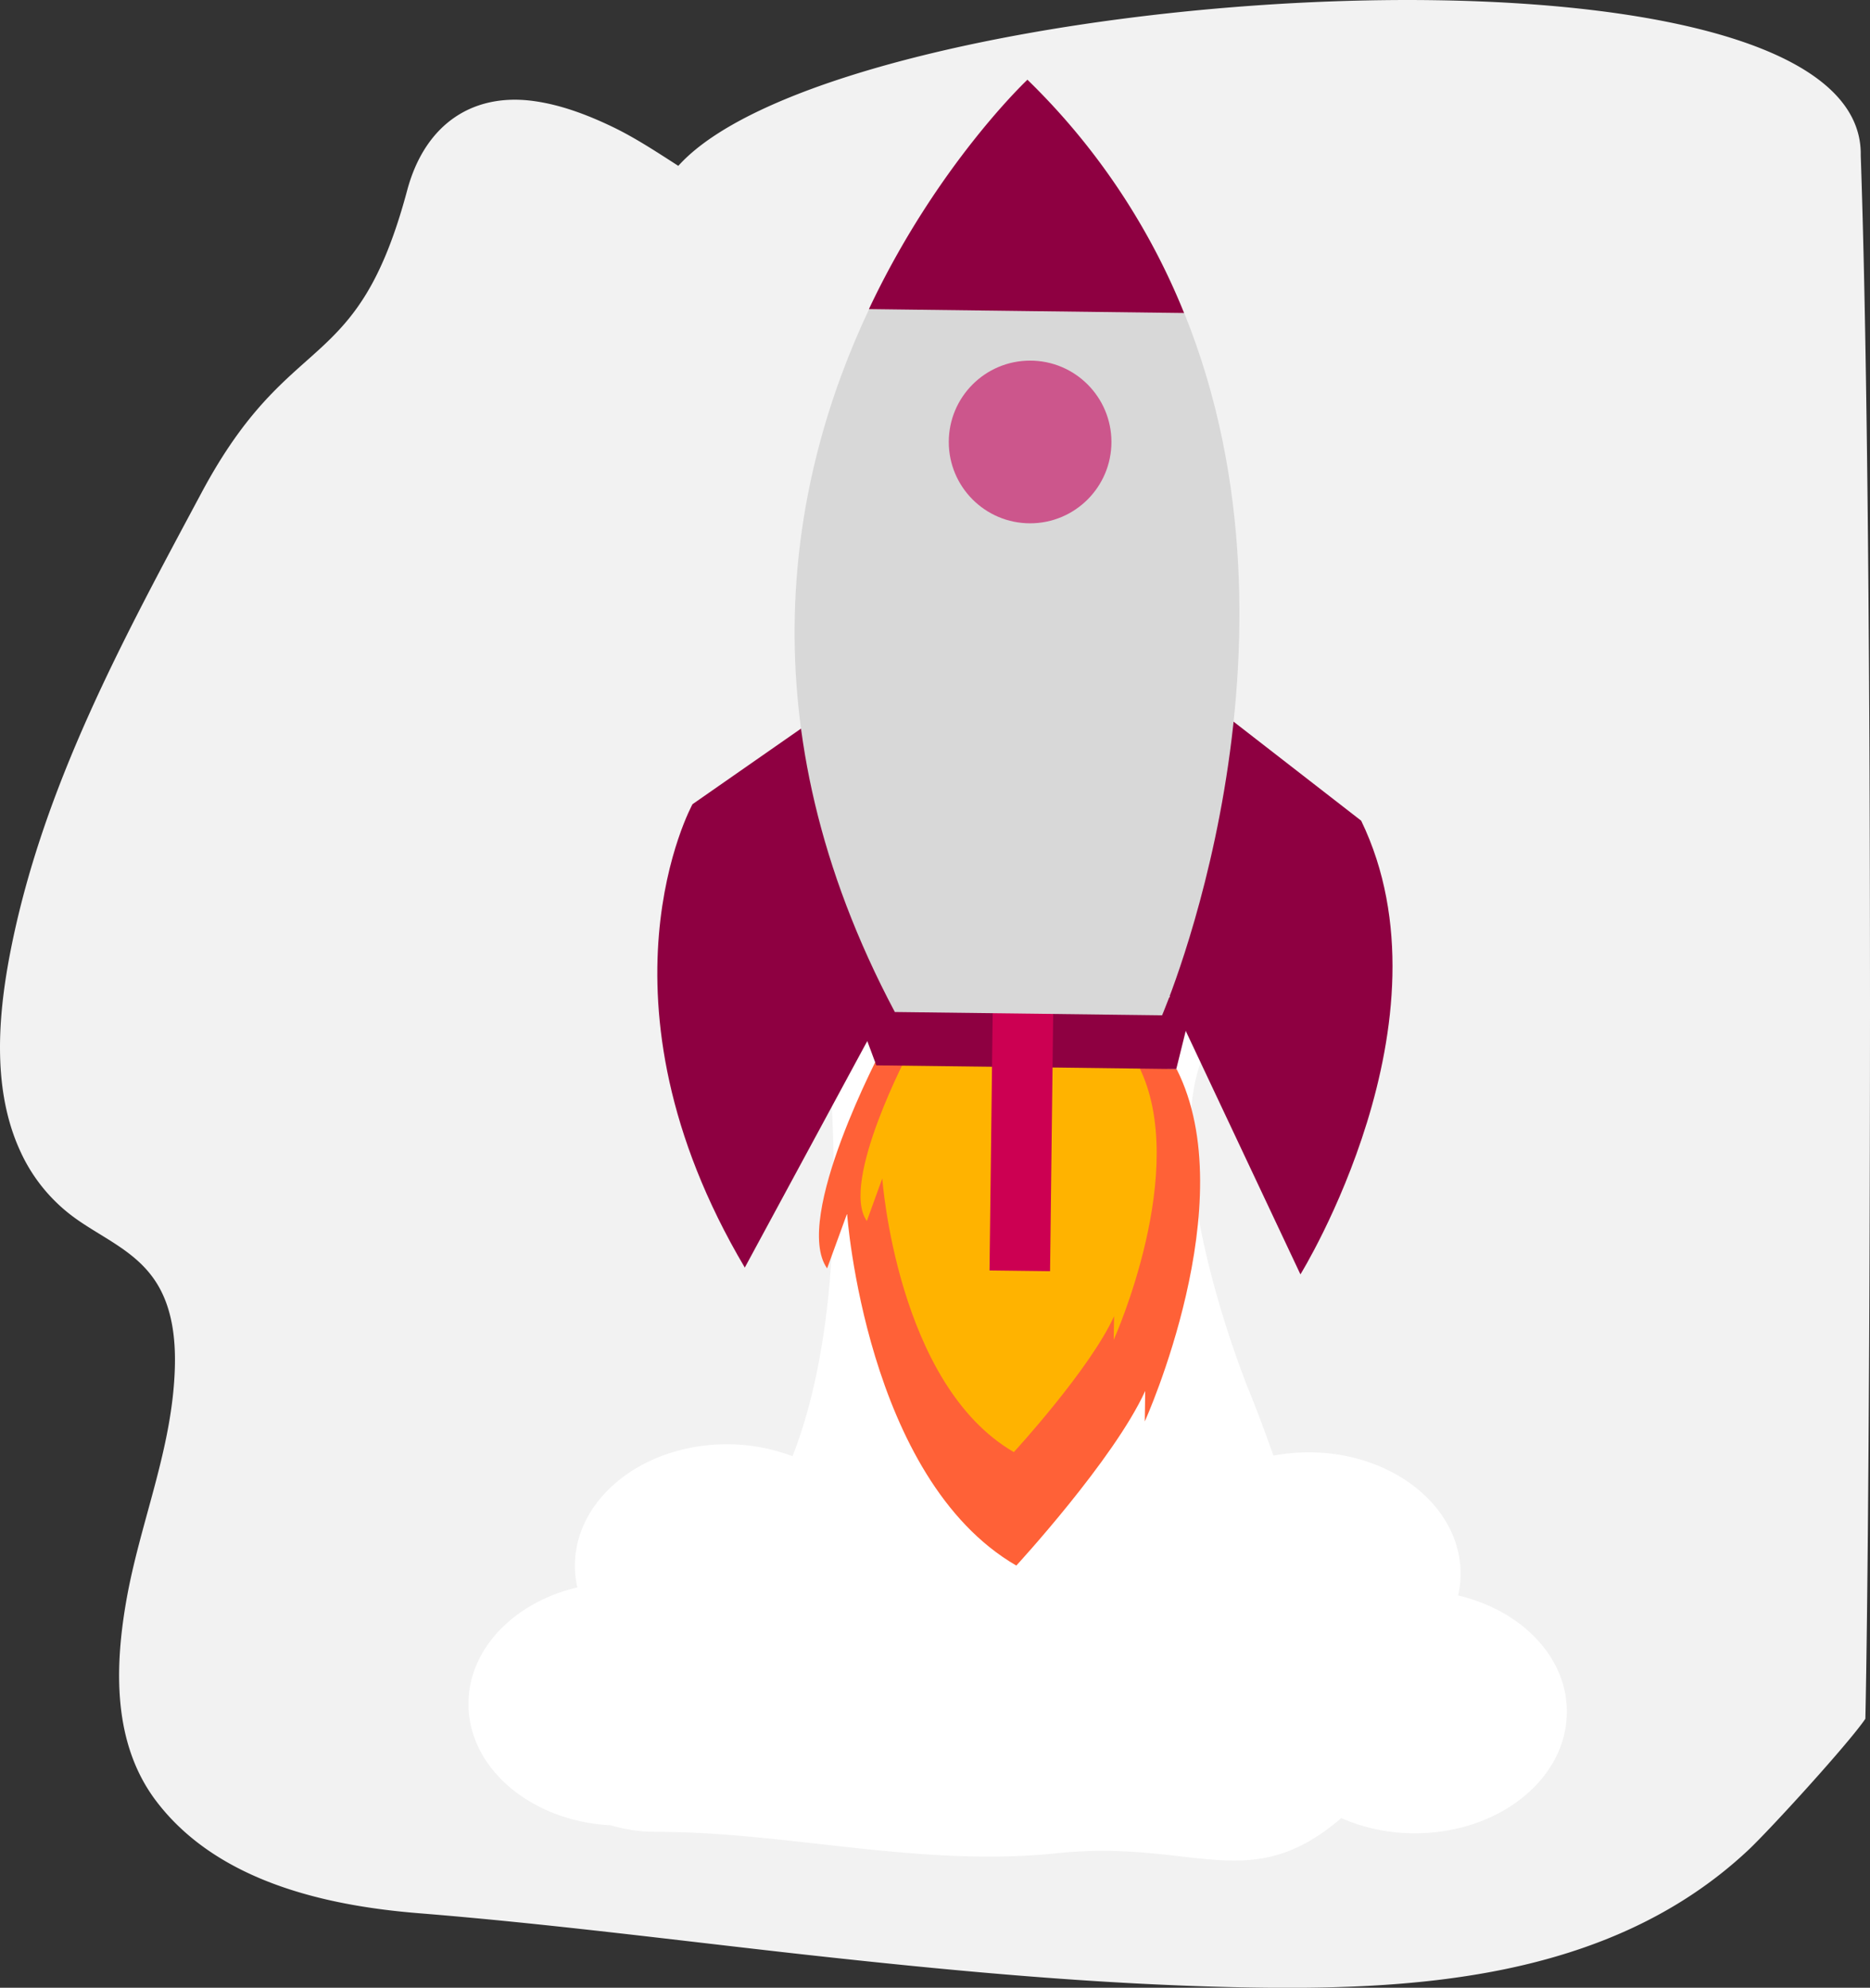 <svg xmlns="http://www.w3.org/2000/svg" viewBox="0 0 908.29 965.2"><rect x="0" y="0" width="908.29" height="965.2" fill="#333333" stroke="none"/><path d="M394.11,88.61h0c-10.39-6.67-21-13.69-32.08-19-11.87-5.68-24.39-10.45-37.24-12.34-30-4.5-53.6,10.63-62.35,43.13C237.89,192.25,206,166.14,162.6,247.18c-37.81,70.68-77.66,143.26-93.21,224.57-5.89,31-8.35,65.92,5,95.09A81.66,81.66,0,0,0,101.71,600c12.44,8.83,27.17,15,36.75,27.82,10.39,13.78,11.95,32.15,10.88,49.44-2.21,37-16.69,71-23.16,107-6,33.58-6.79,70.32,14.16,98.15,30,39.8,84,51.23,128.4,54.74,61.95,5,123.73,13,185.6,19.9C524,964.76,593.87,971.42,663.84,973c85,1.89,181.83-2.79,249.84-66.45,10.39-9.73,48.82-51.81,57-63.87,2.25-99.11,4.51-565.37-2.25-759.09C970.68-33.59,474.31-.54,394.11,88.61Z" transform="translate(-64.64 -8.07)" style="fill:#f2f2f2"/><path d="M772.88,782.78a45.69,45.69,0,0,0,1.2-10.5c0-32.6-33-59-73.8-59a95.37,95.37,0,0,0-17.1,1.6c-3.8-10.6-7.8-21.6-12-31.8,0,0-55-133.7-12-178.2s-196.8-23.7-196.8-23.7,23,142.8-12.8,234a89.53,89.53,0,0,0-31.9-5.8c-40.8,0-73.8,26.4-73.8,59a45.69,45.69,0,0,0,1.2,10.5c-30.6,7.2-52.9,29.8-52.9,56.6,0,31.3,30.5,56.9,69,58.9a78,78,0,0,0,22.6,3.2c63.3,0,127.9,17.3,194.1,10.4s93.2,20.8,137.2-16.2a9,9,0,0,0,1-.9,88.43,88.43,0,0,0,35.8,7.4c40.8,0,73.8-26.4,73.8-59C825.78,812.58,803.48,790,772.88,782.78Z" transform="translate(-64.64 -8.07)" style="fill:#fff"/><path d="M493.08,517.28s-43.8,82.4-26.7,106.7l9.7-26.6s9.1,128.5,82.2,170.9c0,0,47.5-51.6,62.6-84.8l-.2,14.8s48.2-106.4,15.5-171Z" transform="translate(-64.64 -8.07)" style="fill:#ff6137"/><path d="M476.48,346,401,398.58s-52,94.3,25.4,225l58.9-108.9,24.6-41.1Z" transform="translate(-64.64 -8.07)" style="fill:#8e0041"/><path d="M506.48,518.08s-34.1,64.1-20.8,82.9l7.5-20.7s7.1,100,63.9,132.9c0,0,36.9-40.1,48.7-66l-.2,11.5s37.4-82.8,12.1-133Z" transform="translate(-64.64 -8.07)" style="fill:#ffb300"/><path d="M650.38,348.08l-27,124.1,72.9,154.7s76.4-123.4,29.5-220.3Z" transform="translate(-64.64 -8.07)" style="fill:#8e0041"/><polygon points="412.64 482.31 425.64 517.31 571.34 519.11 579.94 484.41 412.64 482.31" style="fill:#8e0041"/><rect x="428.54" y="477.4" width="266.19" height="29.4" transform="translate(-1.97 1039.58) rotate(-89.3)" style="fill:#cc0052"/><path d="M499.28,499.48l129.8,1.6s76.8-177.7,10.8-340.9l-153.1-2C448.48,239.28,424.68,359.08,499.28,499.48Z" transform="translate(-64.64 -8.07)" style="fill:#d8d8d8"/><circle cx="500.34" cy="214.61" r="39.5" style="fill:#cc568c"/><path d="M563.68,46.78s-43.9,41.2-77,111.4l153.1,1.9A329.84,329.84,0,0,0,563.68,46.78Z" transform="translate(-64.64 -8.07)" style="fill:#8e0041"/></svg>